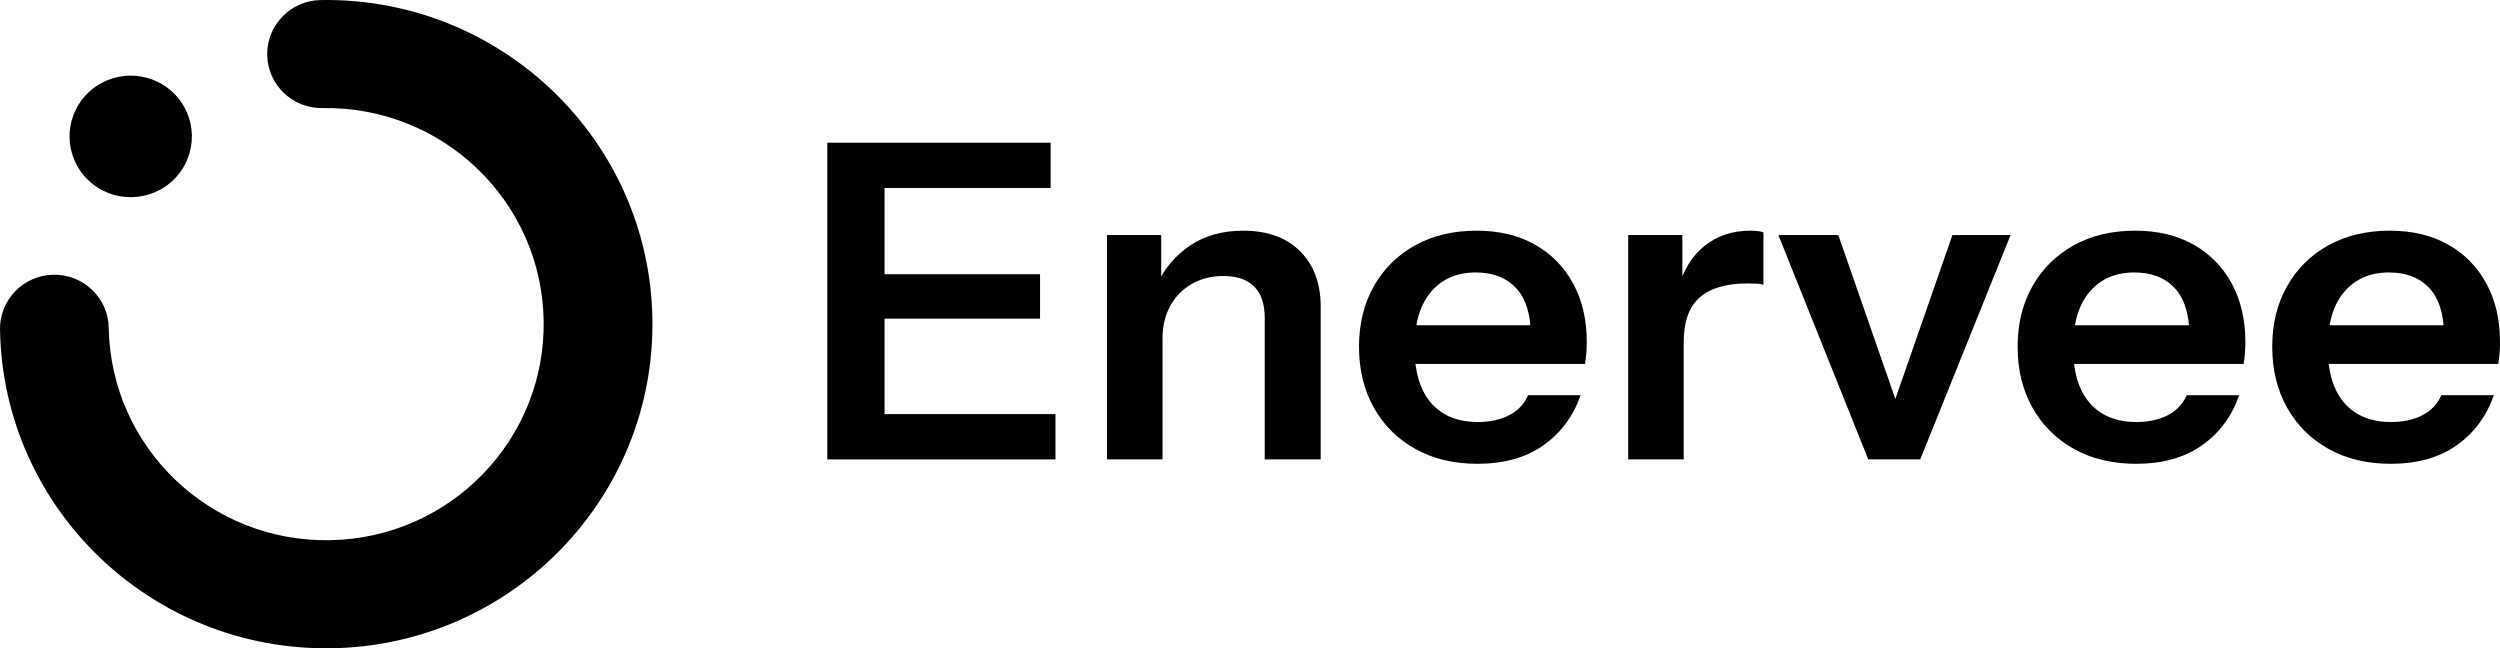 <?xml version="1.0" encoding="UTF-8"?>
<svg width="590px" height="153px" viewBox="0 0 590 153" version="1.1" xmlns="http://www.w3.org/2000/svg" xmlns:xlink="http://www.w3.org/1999/xlink">
    <title>Enervee Logos/Standard Copy</title>
    <g id="Page-1" stroke="none" stroke-width="1" fill="none" fill-rule="evenodd">
        <g id="Artboard" transform="translate(-305, -238)" fill="#000000">
            <g id="Enervee-Logos/Standard-Copy" transform="translate(305, 238)">
                <g id="Group">
                    <path d="M0.002,77.8 C-0.12,70.761 5.529,64.954 12.614,64.837 C19.699,64.715 25.543,70.324 25.66,77.368 C25.905,91.451 31.867,104.1 41.31,113.172 C50.753,122.24 63.682,127.728 77.856,127.489 C92.029,127.251 104.764,121.327 113.89,111.944 C123.021,102.561 128.543,89.715 128.303,75.632 C128.064,61.549 122.102,48.896 112.658,39.828 C103.215,30.755 90.282,25.268 76.108,25.506 C69.024,25.627 63.184,20.014 63.062,12.975 C62.939,5.935 68.589,0.128 75.674,0.011 C96.927,-0.349 116.321,7.887 130.49,21.494 C144.659,35.1 153.604,54.077 153.966,75.196 C154.329,96.318 146.035,115.588 132.341,129.662 C118.648,143.741 99.549,152.629 78.295,152.989 C57.036,153.349 37.643,145.108 23.478,131.506 C9.309,117.9 0.364,98.918 0.002,77.8" id="Badge-Ring"></path>
                    <path d="M20.468,22.227 C26.009,16.528 35.149,16.375 40.884,21.881 C46.615,27.386 46.769,36.468 41.228,42.162 C35.688,47.857 26.552,48.014 20.817,42.509 C15.086,37.003 14.927,27.921 20.468,22.227" id="Badge-Ring-Dot"></path>
                </g>
                <g id="Enervee" transform="translate(195.237, 33.68)" fill-rule="nonzero">
                    <path d="M0,74.739 L0,0 L13.516,0 L13.516,74.739 L0,74.739 Z M6.446,74.739 L6.446,64.047 L53.855,64.047 L53.855,74.739 L6.446,74.739 Z M6.446,41.522 L6.446,31.038 L50.216,31.038 L50.216,41.522 L6.446,41.522 Z M6.446,10.692 L6.446,0 L52.711,0 L52.711,10.692 L6.446,10.692 Z" id="Shape"></path>
                    <path d="M66.019,74.739 L66.019,21.799 L78.807,21.799 L78.807,34.256 L79.119,34.256 L79.119,74.739 L66.019,74.739 Z M103.239,74.739 L103.239,41.314 C103.239,38.062 102.407,35.605 100.744,33.944 C99.081,32.283 96.655,31.453 93.466,31.453 C90.694,31.453 88.216,32.076 86.033,33.321 C83.849,34.567 82.151,36.297 80.938,38.512 C79.725,40.726 79.119,43.287 79.119,46.193 L77.767,33.529 C79.569,29.654 82.203,26.557 85.669,24.238 C89.134,21.92 93.293,20.761 98.145,20.761 C103.898,20.761 108.386,22.387 111.609,25.64 C114.832,28.892 116.443,33.217 116.443,38.615 L116.443,74.739 L103.239,74.739 Z" id="Shape"></path>
                    <path d="M153.455,75.777 C147.841,75.777 142.937,74.601 138.744,72.248 C134.551,69.895 131.293,66.643 128.971,62.49 C126.649,58.338 125.488,53.563 125.488,48.165 C125.488,42.768 126.649,38.01 128.971,33.892 C131.293,29.775 134.533,26.557 138.692,24.238 C142.851,21.92 147.702,20.761 153.247,20.761 C158.515,20.761 163.09,21.851 166.971,24.031 C170.852,26.211 173.867,29.273 176.016,33.217 C178.165,37.162 179.239,41.764 179.239,47.023 C179.239,47.992 179.204,48.892 179.135,49.722 C179.066,50.553 178.962,51.383 178.823,52.214 L133.598,52.214 L133.598,43.079 L168.738,43.079 L166.035,45.57 C166.035,40.588 164.892,36.851 162.604,34.359 C160.317,31.868 157.129,30.622 153.039,30.622 C148.603,30.622 145.086,32.145 142.487,35.19 C139.888,38.235 138.588,42.629 138.588,48.373 C138.588,54.048 139.888,58.39 142.487,61.4 C145.086,64.411 148.777,65.916 153.559,65.916 C156.332,65.916 158.758,65.397 160.837,64.359 C162.916,63.321 164.441,61.729 165.411,59.584 L177.784,59.584 C176.051,64.566 173.122,68.511 168.998,71.418 C164.874,74.324 159.693,75.777 153.455,75.777 Z" id="Path"></path>
                    <path d="M189.012,74.739 L189.012,21.799 L201.8,21.799 L201.8,34.567 L202.112,34.567 L202.112,74.739 L189.012,74.739 Z M202.112,47.127 L200.76,34.567 C202.008,30.069 204.122,26.643 207.102,24.29 C210.083,21.937 213.652,20.761 217.811,20.761 C219.266,20.761 220.306,20.899 220.93,21.176 L220.93,33.529 C220.583,33.39 220.098,33.304 219.474,33.269 C218.85,33.235 218.088,33.217 217.187,33.217 C212.127,33.217 208.35,34.325 205.855,36.539 C203.359,38.754 202.112,42.283 202.112,47.127 Z" id="Shape"></path>
                    <polygon id="Path" points="245.674 74.739 224.465 21.799 238.604 21.799 255.551 70.483 248.585 70.483 265.532 21.799 279.255 21.799 257.942 74.739"></polygon>
                    <path d="M308.886,75.777 C303.272,75.777 298.368,74.601 294.175,72.248 C289.981,69.895 286.724,66.643 284.402,62.49 C282.08,58.338 280.919,53.563 280.919,48.165 C280.919,42.768 282.08,38.01 284.402,33.892 C286.724,29.775 289.964,26.557 294.123,24.238 C298.281,21.92 303.133,20.761 308.678,20.761 C313.946,20.761 318.52,21.851 322.402,24.031 C326.283,26.211 329.298,29.273 331.447,33.217 C333.595,37.162 334.67,41.764 334.67,47.023 C334.67,47.992 334.635,48.892 334.566,49.722 C334.496,50.553 334.392,51.383 334.254,52.214 L289.028,52.214 L289.028,43.079 L324.169,43.079 L321.466,45.57 C321.466,40.588 320.322,36.851 318.035,34.359 C315.748,31.868 312.559,30.622 308.47,30.622 C304.034,30.622 300.517,32.145 297.917,35.19 C295.318,38.235 294.019,42.629 294.019,48.373 C294.019,54.048 295.318,58.39 297.917,61.4 C300.517,64.411 304.207,65.916 308.99,65.916 C311.762,65.916 314.188,65.397 316.268,64.359 C318.347,63.321 319.872,61.729 320.842,59.584 L333.214,59.584 C331.481,64.566 328.553,68.511 324.429,71.418 C320.305,74.324 315.124,75.777 308.886,75.777 Z" id="Path"></path>
                    <path d="M368.979,75.777 C363.365,75.777 358.461,74.601 354.267,72.248 C350.074,69.895 346.816,66.643 344.495,62.49 C342.173,58.338 341.012,53.563 341.012,48.165 C341.012,42.768 342.173,38.01 344.495,33.892 C346.816,29.775 350.057,26.557 354.215,24.238 C358.374,21.92 363.226,20.761 368.771,20.761 C374.038,20.761 378.613,21.851 382.494,24.031 C386.376,26.211 389.391,29.273 391.54,33.217 C393.688,37.162 394.763,41.764 394.763,47.023 C394.763,47.992 394.728,48.892 394.659,49.722 C394.589,50.553 394.485,51.383 394.347,52.214 L349.121,52.214 L349.121,43.079 L384.262,43.079 L381.559,45.57 C381.559,40.588 380.415,36.851 378.128,34.359 C375.841,31.868 372.652,30.622 368.563,30.622 C364.127,30.622 360.609,32.145 358.01,35.19 C355.411,38.235 354.111,42.629 354.111,48.373 C354.111,54.048 355.411,58.39 358.01,61.4 C360.609,64.411 364.3,65.916 369.083,65.916 C371.855,65.916 374.281,65.397 376.36,64.359 C378.44,63.321 379.965,61.729 380.935,59.584 L393.307,59.584 C391.574,64.566 388.646,68.511 384.522,71.418 C380.398,74.324 375.217,75.777 368.979,75.777 Z" id="Path"></path>
                </g>
            </g>
        </g>
    </g>
</svg>